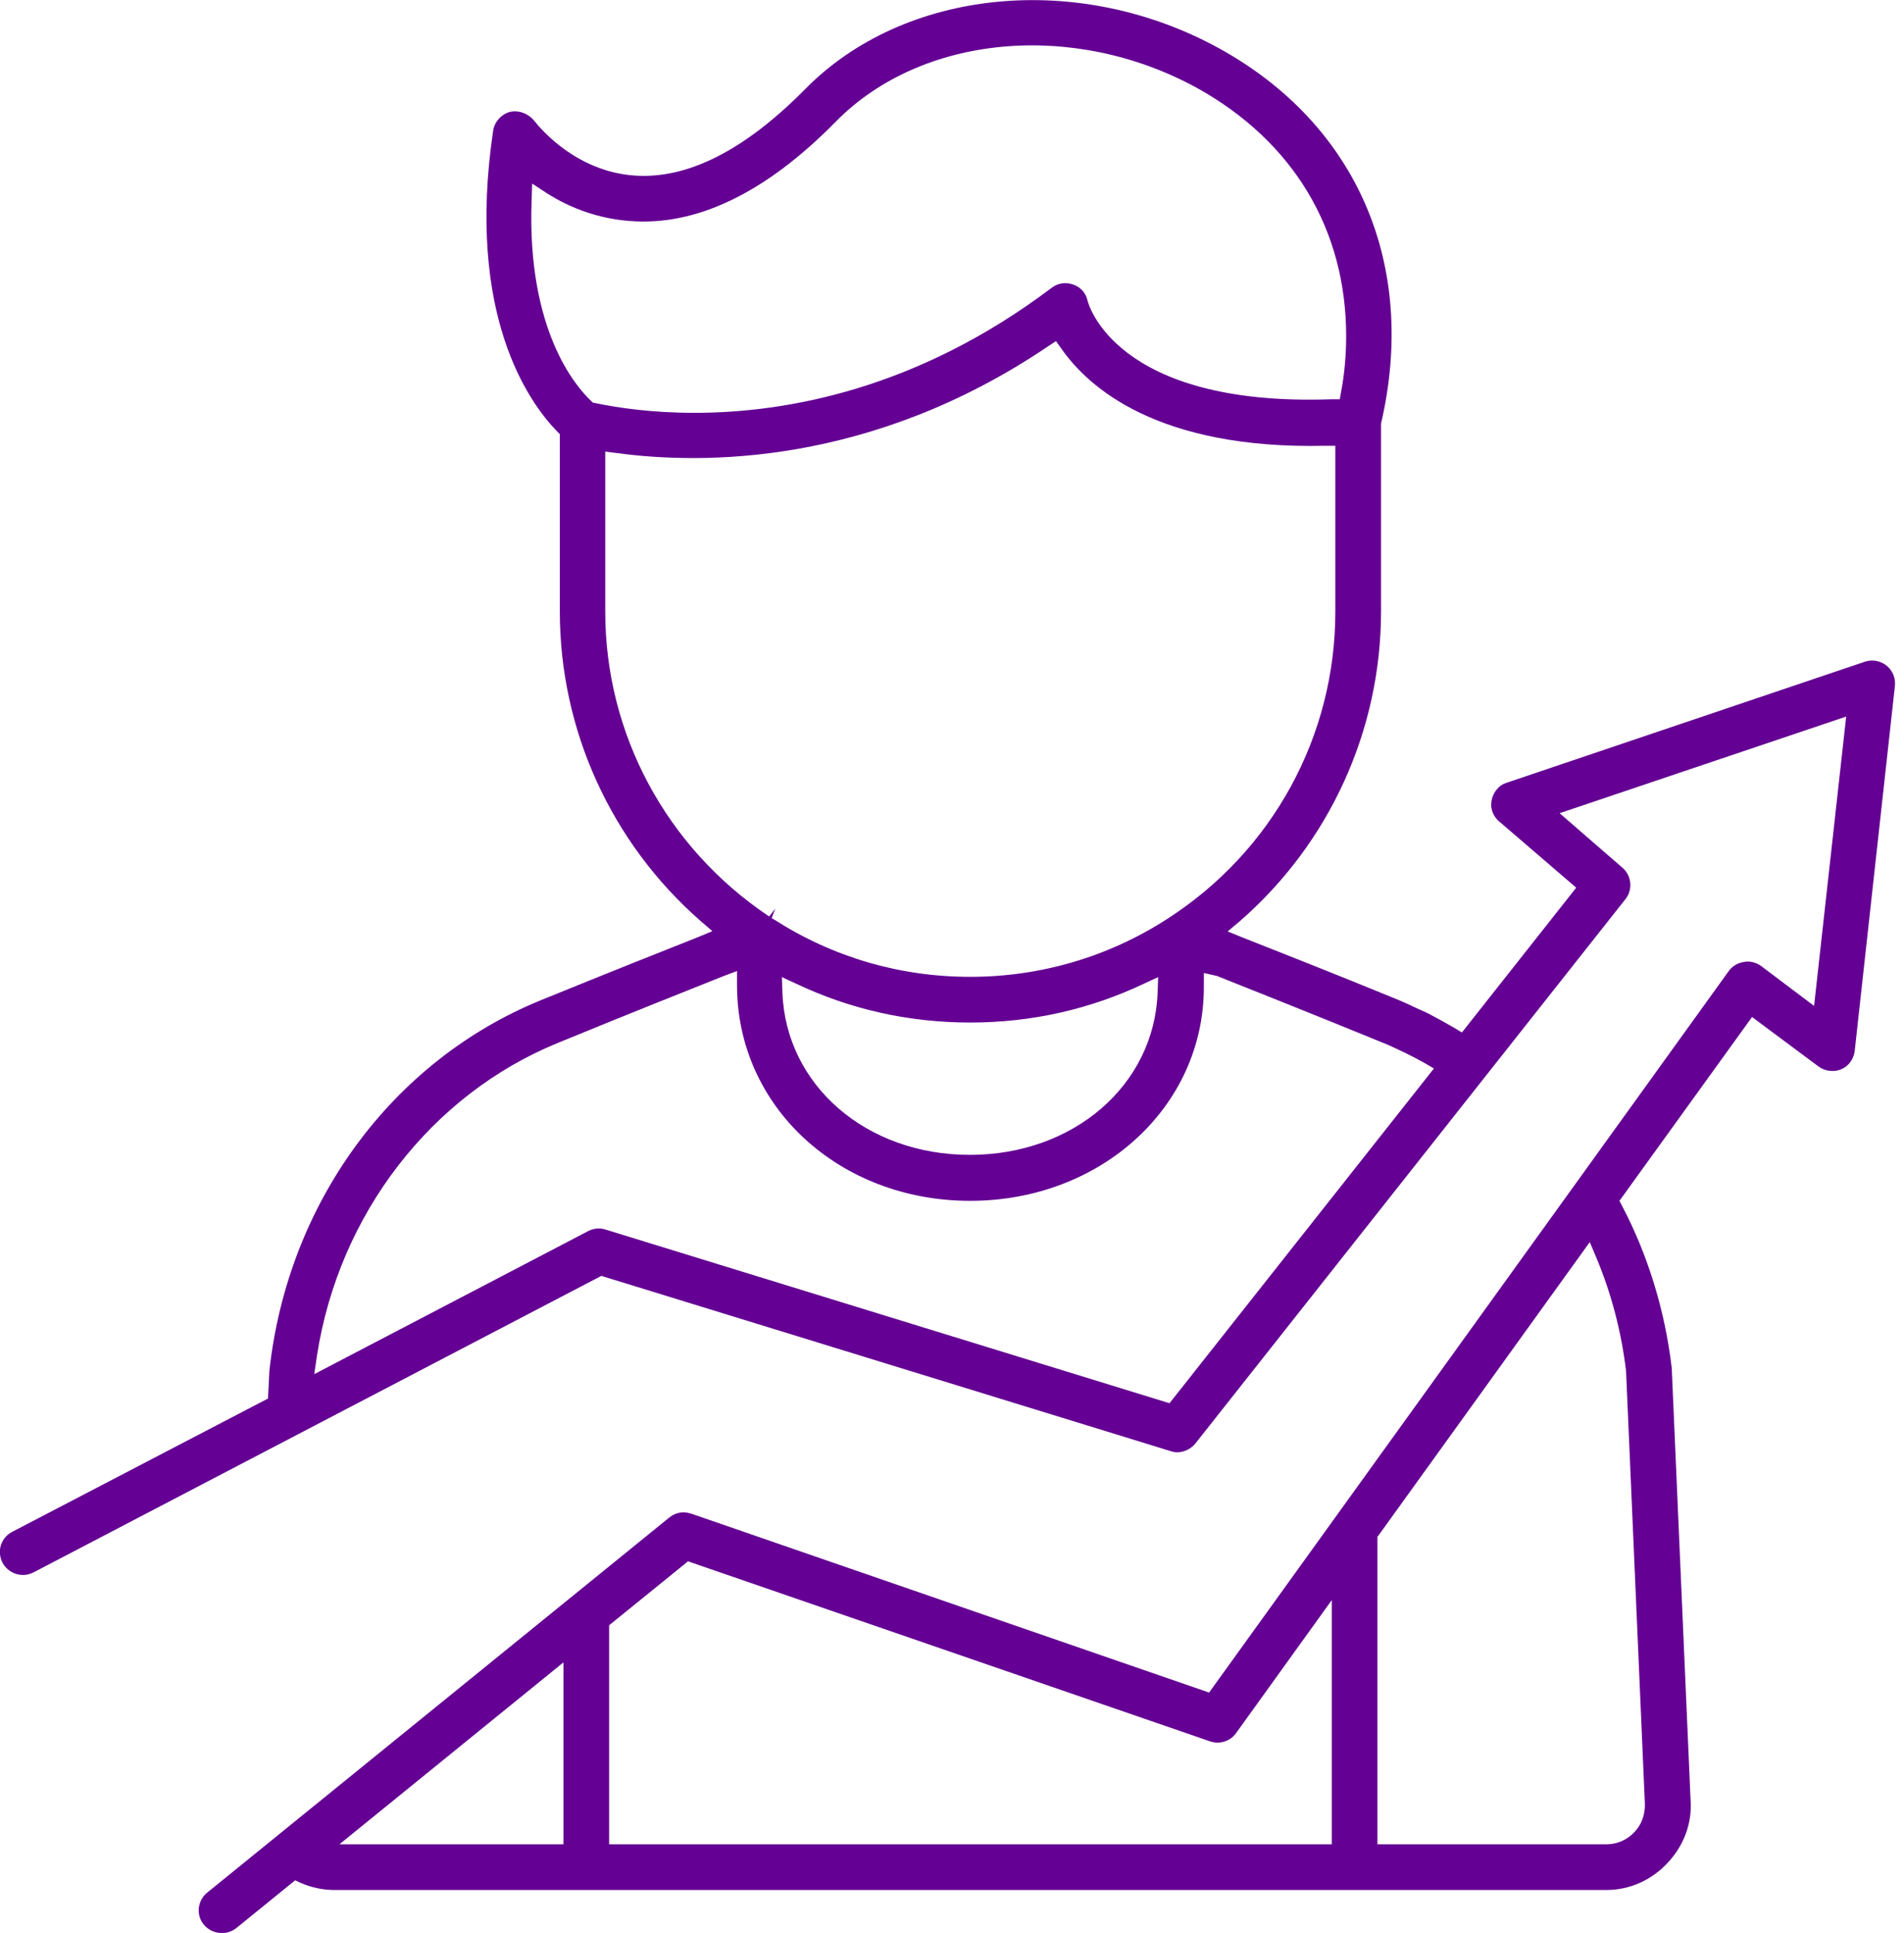 <svg width="66" height="67" viewBox="0 0 66 67" fill="none" xmlns="http://www.w3.org/2000/svg">
<g clip-path="url(#clip0_3776_1717)">
<path d="M65.397 23.073C65.176 22.9 64.898 22.852 64.639 22.938L52.229 27.132C52.095 27.171 51.98 27.247 51.893 27.353C51.749 27.526 51.682 27.727 51.692 27.948C51.711 28.149 51.807 28.341 51.97 28.476L54.638 30.77L50.675 35.789L50.425 35.636C50.127 35.463 49.811 35.29 49.484 35.117L49.081 34.935C48.899 34.849 48.717 34.762 48.534 34.685C46.058 33.668 44.263 32.968 43.073 32.497L42.555 32.286L42.977 31.931C46.087 29.224 47.872 25.309 47.872 21.191V15.26C47.872 15.107 47.872 14.934 47.872 14.78V14.684C49.148 9.185 47.047 4.319 42.267 1.68C37.382 -1.008 31.336 -0.413 27.89 3.11C25.817 5.202 23.84 6.219 21.988 6.085C19.991 5.941 18.763 4.492 18.532 4.204C18.321 3.935 17.985 3.81 17.678 3.878C17.381 3.954 17.131 4.233 17.093 4.54C16.152 10.912 18.331 13.945 19.31 14.953L19.406 15.049V21.201C19.406 25.299 21.181 29.205 24.281 31.921L24.694 32.276L24.186 32.488C22.995 32.958 21.21 33.668 18.734 34.676C13.58 36.787 9.972 41.701 9.338 47.517L9.29 48.477L0.413 53.103C0.23 53.199 0.096 53.362 0.029 53.564C-0.029 53.765 -0.01 53.976 0.086 54.168C0.297 54.552 0.768 54.706 1.161 54.504L20.846 44.225L20.97 44.264L40.578 50.3C40.876 50.406 41.221 50.291 41.432 50.041L56.347 31.163C56.606 30.837 56.558 30.347 56.241 30.079L54.062 28.188L63.996 24.838L62.883 34.868L61.049 33.486C60.877 33.361 60.646 33.303 60.464 33.342C60.243 33.371 60.051 33.486 59.926 33.658L41.912 58.669L23.965 52.469C23.869 52.441 23.782 52.422 23.696 52.422C23.514 52.422 23.341 52.489 23.197 52.604L7.188 65.599C7.016 65.733 6.92 65.925 6.891 66.136C6.872 66.347 6.929 66.549 7.064 66.712C7.351 67.058 7.86 67.096 8.186 66.837L10.231 65.177L10.413 65.263C10.787 65.426 11.191 65.513 11.594 65.513H55.684C56.491 65.513 57.258 65.167 57.805 64.572C58.362 63.986 58.66 63.2 58.602 62.403L57.949 47.421C57.719 45.444 57.124 43.505 56.231 41.807L56.136 41.624L60.733 35.252L63.026 36.96C63.142 37.046 63.276 37.104 63.41 37.114C63.871 37.181 64.245 36.855 64.293 36.413L65.685 23.773C65.714 23.514 65.608 23.245 65.397 23.073ZM20.548 13.955L20.481 13.888C19.963 13.398 18.264 11.45 18.427 6.958L18.446 6.363L18.945 6.69C19.809 7.246 20.807 7.582 21.815 7.659C24.128 7.851 26.546 6.69 28.984 4.204C31.959 1.19 37.228 0.71 41.499 3.052C44.83 4.904 46.663 7.956 46.663 11.652C46.663 12.314 46.605 12.957 46.49 13.571L46.442 13.84H46.173C38.601 14.108 37.708 10.461 37.699 10.423C37.641 10.154 37.459 9.953 37.209 9.866C36.95 9.77 36.672 9.809 36.461 9.972C31.796 13.494 27.257 14.31 24.07 14.31C22.602 14.31 21.421 14.137 20.644 13.974L20.548 13.955ZM20.98 21.201V15.654L21.364 15.702C24.32 16.105 30.194 16.153 36.326 12.007L36.605 11.824L36.797 12.093C37.708 13.398 40.098 15.586 45.943 15.452H46.288V21.201C46.288 25.52 44.11 29.503 40.472 31.845C38.428 33.169 36.067 33.86 33.629 33.86C31.192 33.86 28.869 33.179 26.834 31.873C26.815 31.864 26.786 31.845 26.748 31.825L26.873 31.499L26.662 31.768C23.091 29.378 20.98 25.433 20.98 21.201ZM40.146 33.87L40.127 34.417C40.002 37.622 37.209 40.031 33.62 40.031C30.03 40.031 27.247 37.622 27.122 34.417L27.103 33.87L27.602 34.1C29.483 34.992 31.518 35.444 33.629 35.444C35.741 35.444 37.766 34.992 39.647 34.1L40.146 33.87ZM40.54 48.64L20.999 42.623C20.807 42.555 20.577 42.575 20.395 42.67L10.893 47.632L10.989 46.98C11.747 42.095 14.943 37.949 19.329 36.154C22.036 35.041 23.917 34.301 25.088 33.831L25.548 33.658V34.148C25.548 38.371 29.099 41.624 33.629 41.624C38.159 41.624 41.73 38.371 41.73 34.215V33.726L42.19 33.831C43.361 34.301 45.242 35.041 47.958 36.154C48.112 36.211 48.246 36.279 48.371 36.336C48.477 36.384 48.573 36.432 48.678 36.48L48.813 36.547C49.005 36.643 49.187 36.739 49.36 36.835L49.705 37.037L40.54 48.64ZM19.531 63.929H11.766L19.531 57.623V63.929ZM46.164 63.929H21.114V56.337L23.849 54.12L41.941 60.359C42.277 60.474 42.641 60.359 42.843 60.08L46.164 55.464V63.929ZM56.366 47.536L57.018 62.528C57.028 62.902 56.903 63.248 56.654 63.507C56.404 63.775 56.059 63.929 55.684 63.929H47.747V53.266L47.815 53.18L55.108 43.054L55.339 43.602C55.857 44.84 56.212 46.193 56.366 47.536Z" fill="#640093"/>
</g>
<defs>
<clipPath id="clip0_3776_1717">
<rect width="65.695" height="67" fill="white"/>
</clipPath>
</defs>
</svg>
